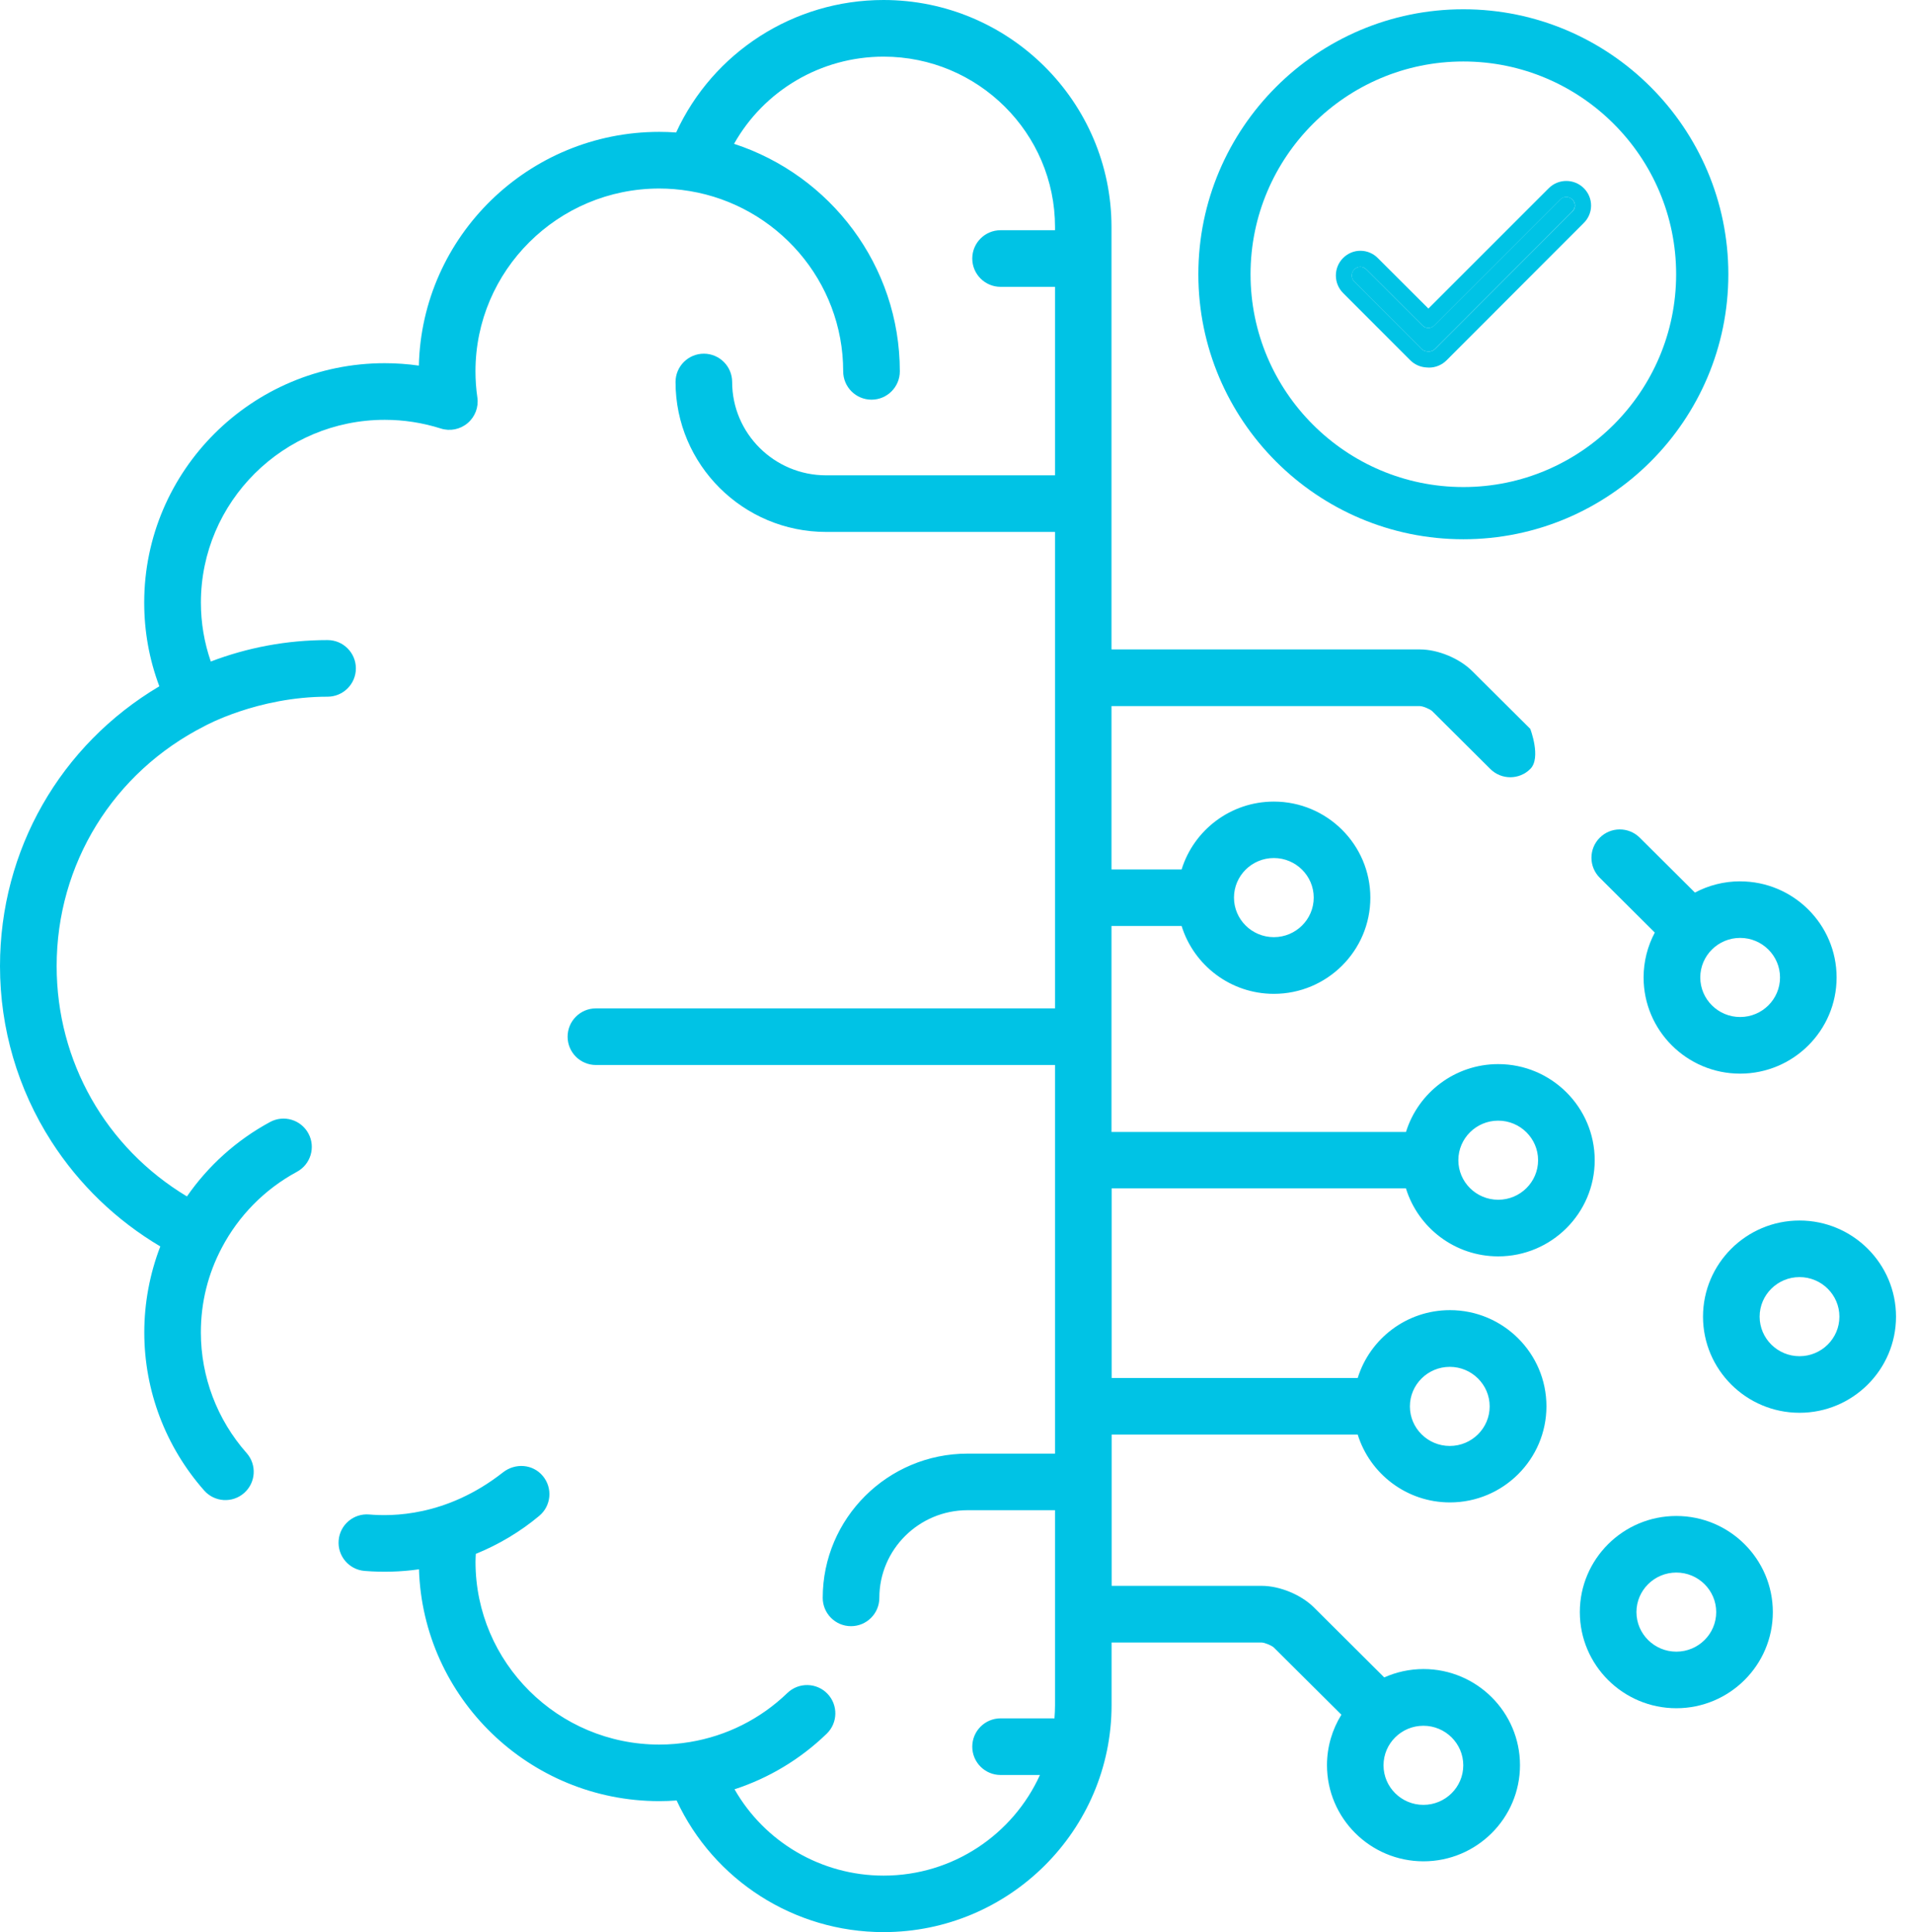 <?xml version="1.0" encoding="UTF-8"?> <svg xmlns="http://www.w3.org/2000/svg" width="99" height="100" viewBox="0 0 99 100" fill="none"><g clip-path="url(#clip0_4263_11531)"><path d="M93.127 63.168C90.373 63.168 88.133 65.4 88.133 68.143C88.133 70.886 90.373 73.118 93.127 73.118C95.88 73.118 98.121 70.886 98.121 68.143C98.121 65.4 95.88 63.168 93.127 63.168ZM93.127 70.19C91.99 70.19 91.063 69.272 91.063 68.143C91.063 67.015 91.988 66.096 93.127 66.096C94.266 66.096 95.191 67.015 95.191 68.143C95.191 69.272 94.266 70.19 93.127 70.19Z" fill="#00C3E5"></path><path d="M90.054 45.613C89.21 45.613 88.412 45.825 87.714 46.195L84.859 43.354C84.285 42.783 83.358 42.785 82.787 43.358C82.215 43.932 82.217 44.859 82.791 45.43L85.638 48.265C85.268 48.959 85.058 49.751 85.058 50.59C85.058 53.334 87.299 55.566 90.052 55.566C92.806 55.566 95.046 53.334 95.046 50.59C95.048 47.847 92.808 45.615 90.054 45.615V45.613ZM90.054 52.635C88.918 52.635 87.991 51.717 87.991 50.588C87.991 49.46 88.915 48.541 90.054 48.541C91.193 48.541 92.118 49.46 92.118 50.588C92.118 51.717 91.193 52.635 90.054 52.635Z" fill="#00C3E5"></path><path d="M86.752 78.459C83.998 78.459 81.758 80.691 81.758 83.434C81.758 86.177 83.998 88.409 86.752 88.409C89.505 88.409 91.746 86.177 91.746 83.434C91.746 80.691 89.507 78.459 86.752 78.459ZM86.752 85.481C85.615 85.481 84.688 84.563 84.688 83.434C84.688 82.306 85.613 81.387 86.752 81.387C87.891 81.387 88.816 82.306 88.816 83.434C88.816 84.563 87.891 85.481 86.752 85.481Z" fill="#00C3E5"></path><path d="M72.761 61.511C73.39 63.542 75.29 65.023 77.534 65.023C80.288 65.023 82.528 62.791 82.528 60.048C82.528 57.305 80.288 55.073 77.534 55.073C75.292 55.073 73.39 56.553 72.761 58.585H57.521V47.924H61.15C61.779 49.954 63.681 51.436 65.923 51.436C68.677 51.436 70.917 49.204 70.917 46.461C70.917 43.718 68.677 41.486 65.923 41.486C63.681 41.486 61.779 42.965 61.15 44.998H57.521V36.544H73.482C73.642 36.546 74.004 36.697 74.118 36.805L77.127 39.8C77.414 40.085 77.786 40.226 78.16 40.226C78.534 40.226 78.912 40.083 79.197 39.794C79.769 39.22 79.193 37.722 79.193 37.722L76.183 34.727C75.523 34.07 74.413 33.611 73.482 33.611H57.521V11.75C57.521 5.272 52.228 0 45.721 0C41.07 0 36.895 2.712 34.991 6.856C34.698 6.835 34.407 6.825 34.116 6.825C27.354 6.825 21.832 12.224 21.676 18.922C21.092 18.839 20.502 18.797 19.907 18.797C13.045 18.797 7.463 24.355 7.463 31.188C7.463 32.688 7.727 34.139 8.246 35.519C3.126 38.557 0 43.986 0 50C0 53.23 0.921 56.368 2.66 59.076C4.094 61.308 6.025 63.163 8.296 64.508C7.752 65.921 7.467 67.436 7.467 68.958C7.467 71.973 8.569 74.88 10.568 77.142C11.104 77.749 12.029 77.805 12.636 77.268C13.242 76.732 13.299 75.807 12.762 75.201C11.237 73.476 10.395 71.258 10.395 68.958C10.395 67.409 10.761 65.934 11.482 64.57C12.343 62.937 13.677 61.559 15.368 60.645C16.079 60.26 16.345 59.371 15.959 58.66C15.574 57.949 14.685 57.683 13.974 58.07C12.224 59.017 10.765 60.347 9.674 61.921C5.484 59.4 2.932 54.944 2.932 50C2.932 44.715 5.861 39.977 10.586 37.578C10.586 37.578 13.321 36.057 16.952 36.057C17.761 36.057 18.417 35.401 18.417 34.592C18.417 33.784 17.761 33.127 16.952 33.127C14.824 33.127 12.787 33.52 10.909 34.237C10.572 33.26 10.397 32.239 10.397 31.188C10.397 25.972 14.666 21.728 19.912 21.728C20.899 21.728 21.873 21.88 22.811 22.177C23.291 22.331 23.817 22.224 24.201 21.898C24.585 21.572 24.777 21.071 24.704 20.572C24.637 20.117 24.606 19.662 24.606 19.217C24.606 14.001 28.875 9.757 34.12 9.757C34.636 9.757 35.161 9.801 35.687 9.888C40.191 10.632 43.636 14.533 43.636 19.219C43.636 20.028 44.293 20.685 45.102 20.685C45.91 20.685 46.567 20.028 46.567 19.219C46.567 13.731 42.963 9.067 37.988 7.444C39.534 4.693 42.475 2.932 45.727 2.932C50.619 2.932 54.599 6.889 54.599 11.752V11.915H51.781C50.973 11.915 50.316 12.571 50.316 13.38C50.316 14.188 50.973 14.845 51.781 14.845H54.599V24.6H42.751C40.07 24.6 37.89 22.432 37.89 19.77C37.89 18.962 37.233 18.305 36.425 18.305C35.617 18.305 34.96 18.962 34.96 19.77C34.96 24.049 38.456 27.53 42.751 27.53H54.599V52.188H30.839C30.03 52.188 29.374 52.845 29.374 53.654C29.374 54.462 30.03 55.119 30.839 55.119H54.599V75.232H50.073C45.939 75.232 42.577 78.58 42.577 82.697C42.577 83.505 43.233 84.162 44.042 84.162C44.85 84.162 45.507 83.505 45.507 82.697C45.507 80.195 47.554 78.16 50.073 78.16H54.599V88.25C54.599 88.48 54.587 88.707 54.57 88.933H51.781C50.973 88.933 50.316 89.59 50.316 90.399C50.316 91.207 50.973 91.864 51.781 91.864H53.818C52.427 94.931 49.325 97.072 45.727 97.072C42.495 97.072 39.567 95.328 38.013 92.604C39.783 92.026 41.411 91.055 42.782 89.729C43.364 89.168 43.381 88.239 42.82 87.657C42.259 87.076 41.33 87.059 40.748 87.62C39.349 88.969 37.601 89.842 35.712 90.156C35.18 90.245 34.644 90.29 34.122 90.29C28.877 90.29 24.608 86.047 24.608 80.831C24.608 80.698 24.617 80.558 24.623 80.421C25.805 79.939 26.915 79.282 27.906 78.453C28.528 77.936 28.611 77.011 28.091 76.389C27.574 75.768 26.664 75.704 26.028 76.204C23.087 78.513 20.244 78.478 19.107 78.382C18.299 78.314 17.592 78.914 17.526 79.721C17.459 80.527 18.058 81.236 18.864 81.302C19.801 81.379 20.755 81.352 21.682 81.219C21.89 87.871 27.391 93.217 34.12 93.217C34.417 93.217 34.717 93.206 35.016 93.183C36.93 97.302 41.095 99.996 45.725 99.996C52.232 99.996 57.525 94.723 57.525 88.246V85.008H65.29C65.45 85.01 65.811 85.162 65.925 85.269L69.419 88.744C68.947 89.505 68.673 90.399 68.673 91.357C68.673 94.1 70.913 96.332 73.667 96.332C76.421 96.332 78.661 94.1 78.661 91.357C78.661 88.613 76.422 86.381 73.669 86.381C72.946 86.381 72.258 86.537 71.636 86.814L67.997 83.191C67.337 82.535 66.227 82.075 65.296 82.075H57.529V74.245H70.263C70.892 76.275 72.792 77.757 75.036 77.757C77.79 77.757 80.03 75.525 80.03 72.781C80.03 70.038 77.79 67.806 75.036 67.806C72.794 67.806 70.892 69.286 70.263 71.318H57.529V61.505H72.769L72.761 61.511ZM77.534 57.999C78.671 57.999 79.598 58.918 79.598 60.046C79.598 61.175 78.673 62.093 77.534 62.093C76.395 62.093 75.471 61.175 75.471 60.046C75.471 58.918 76.395 57.999 77.534 57.999ZM65.923 44.407C67.06 44.407 67.987 45.326 67.987 46.455C67.987 47.583 67.062 48.502 65.923 48.502C64.784 48.502 63.86 47.583 63.86 46.455C63.86 45.326 64.784 44.407 65.923 44.407ZM73.663 89.316C74.799 89.316 75.726 90.234 75.726 91.363C75.726 92.491 74.802 93.41 73.663 93.41C72.524 93.41 71.599 92.491 71.599 91.363C71.599 90.234 72.524 89.316 73.663 89.316ZM75.028 70.741C76.165 70.741 77.092 71.659 77.092 72.788C77.092 73.916 76.167 74.835 75.028 74.835C73.889 74.835 72.964 73.916 72.964 72.788C72.964 71.659 73.889 70.741 75.028 70.741Z" fill="#00C3E5"></path><path d="M80.736 10.328L74.21 16.853C74.055 17.009 73.778 17.009 73.622 16.853L70.725 13.96C70.632 13.863 70.522 13.813 70.403 13.811H70.397C70.282 13.811 70.172 13.856 70.087 13.942C69.908 14.12 69.908 14.399 70.087 14.578L73.56 18.054C73.639 18.133 73.747 18.181 73.859 18.185C73.87 18.185 73.882 18.185 73.892 18.187C74.028 18.204 74.167 18.158 74.26 18.063L81.353 10.961C81.451 10.868 81.501 10.758 81.503 10.639C81.503 10.523 81.457 10.411 81.372 10.325C81.193 10.147 80.915 10.147 80.736 10.325V10.328Z" fill="#00C3E5"></path><path d="M81.964 9.739C81.465 9.241 80.652 9.241 80.152 9.739L73.921 15.97L71.325 13.378C71.084 13.125 70.762 12.983 70.419 12.979C70.081 12.973 69.752 13.108 69.507 13.353C69.008 13.852 69.008 14.665 69.507 15.166L72.98 18.642C73.204 18.865 73.499 18.998 73.813 19.017C73.861 19.023 73.906 19.025 73.954 19.025C74.291 19.025 74.619 18.89 74.856 18.653L81.941 11.56C82.195 11.319 82.336 10.997 82.34 10.654C82.344 10.311 82.211 9.987 81.966 9.741L81.964 9.739ZM81.357 10.963L74.264 18.065C74.17 18.158 74.031 18.206 73.896 18.189C73.886 18.189 73.873 18.187 73.863 18.187C73.751 18.183 73.645 18.135 73.564 18.056L70.091 14.579C69.912 14.401 69.912 14.122 70.091 13.944C70.176 13.858 70.284 13.813 70.4 13.813H70.407C70.523 13.813 70.635 13.865 70.729 13.962L73.626 16.855C73.782 17.011 74.058 17.011 74.214 16.855L80.74 10.329C80.918 10.151 81.197 10.151 81.376 10.329C81.461 10.415 81.509 10.527 81.507 10.643C81.507 10.762 81.455 10.872 81.357 10.966V10.963Z" fill="#00C3E5"></path><path d="M75.73 0.48C68.167 0.48 62.016 6.632 62.016 14.195C62.016 21.757 68.167 27.909 75.73 27.909C83.293 27.909 89.444 21.757 89.444 14.195C89.444 6.632 83.293 0.48 75.73 0.48ZM75.73 25.207C69.657 25.207 64.717 20.267 64.717 14.195C64.717 8.122 69.657 3.182 75.73 3.182C81.802 3.182 86.742 8.122 86.742 14.195C86.742 20.267 81.802 25.207 75.73 25.207Z" fill="#00C3E5"></path></g><defs><clipPath id="clip0_4263_11531"><rect width="98.119" height="100" fill="white"></rect></clipPath></defs></svg> 